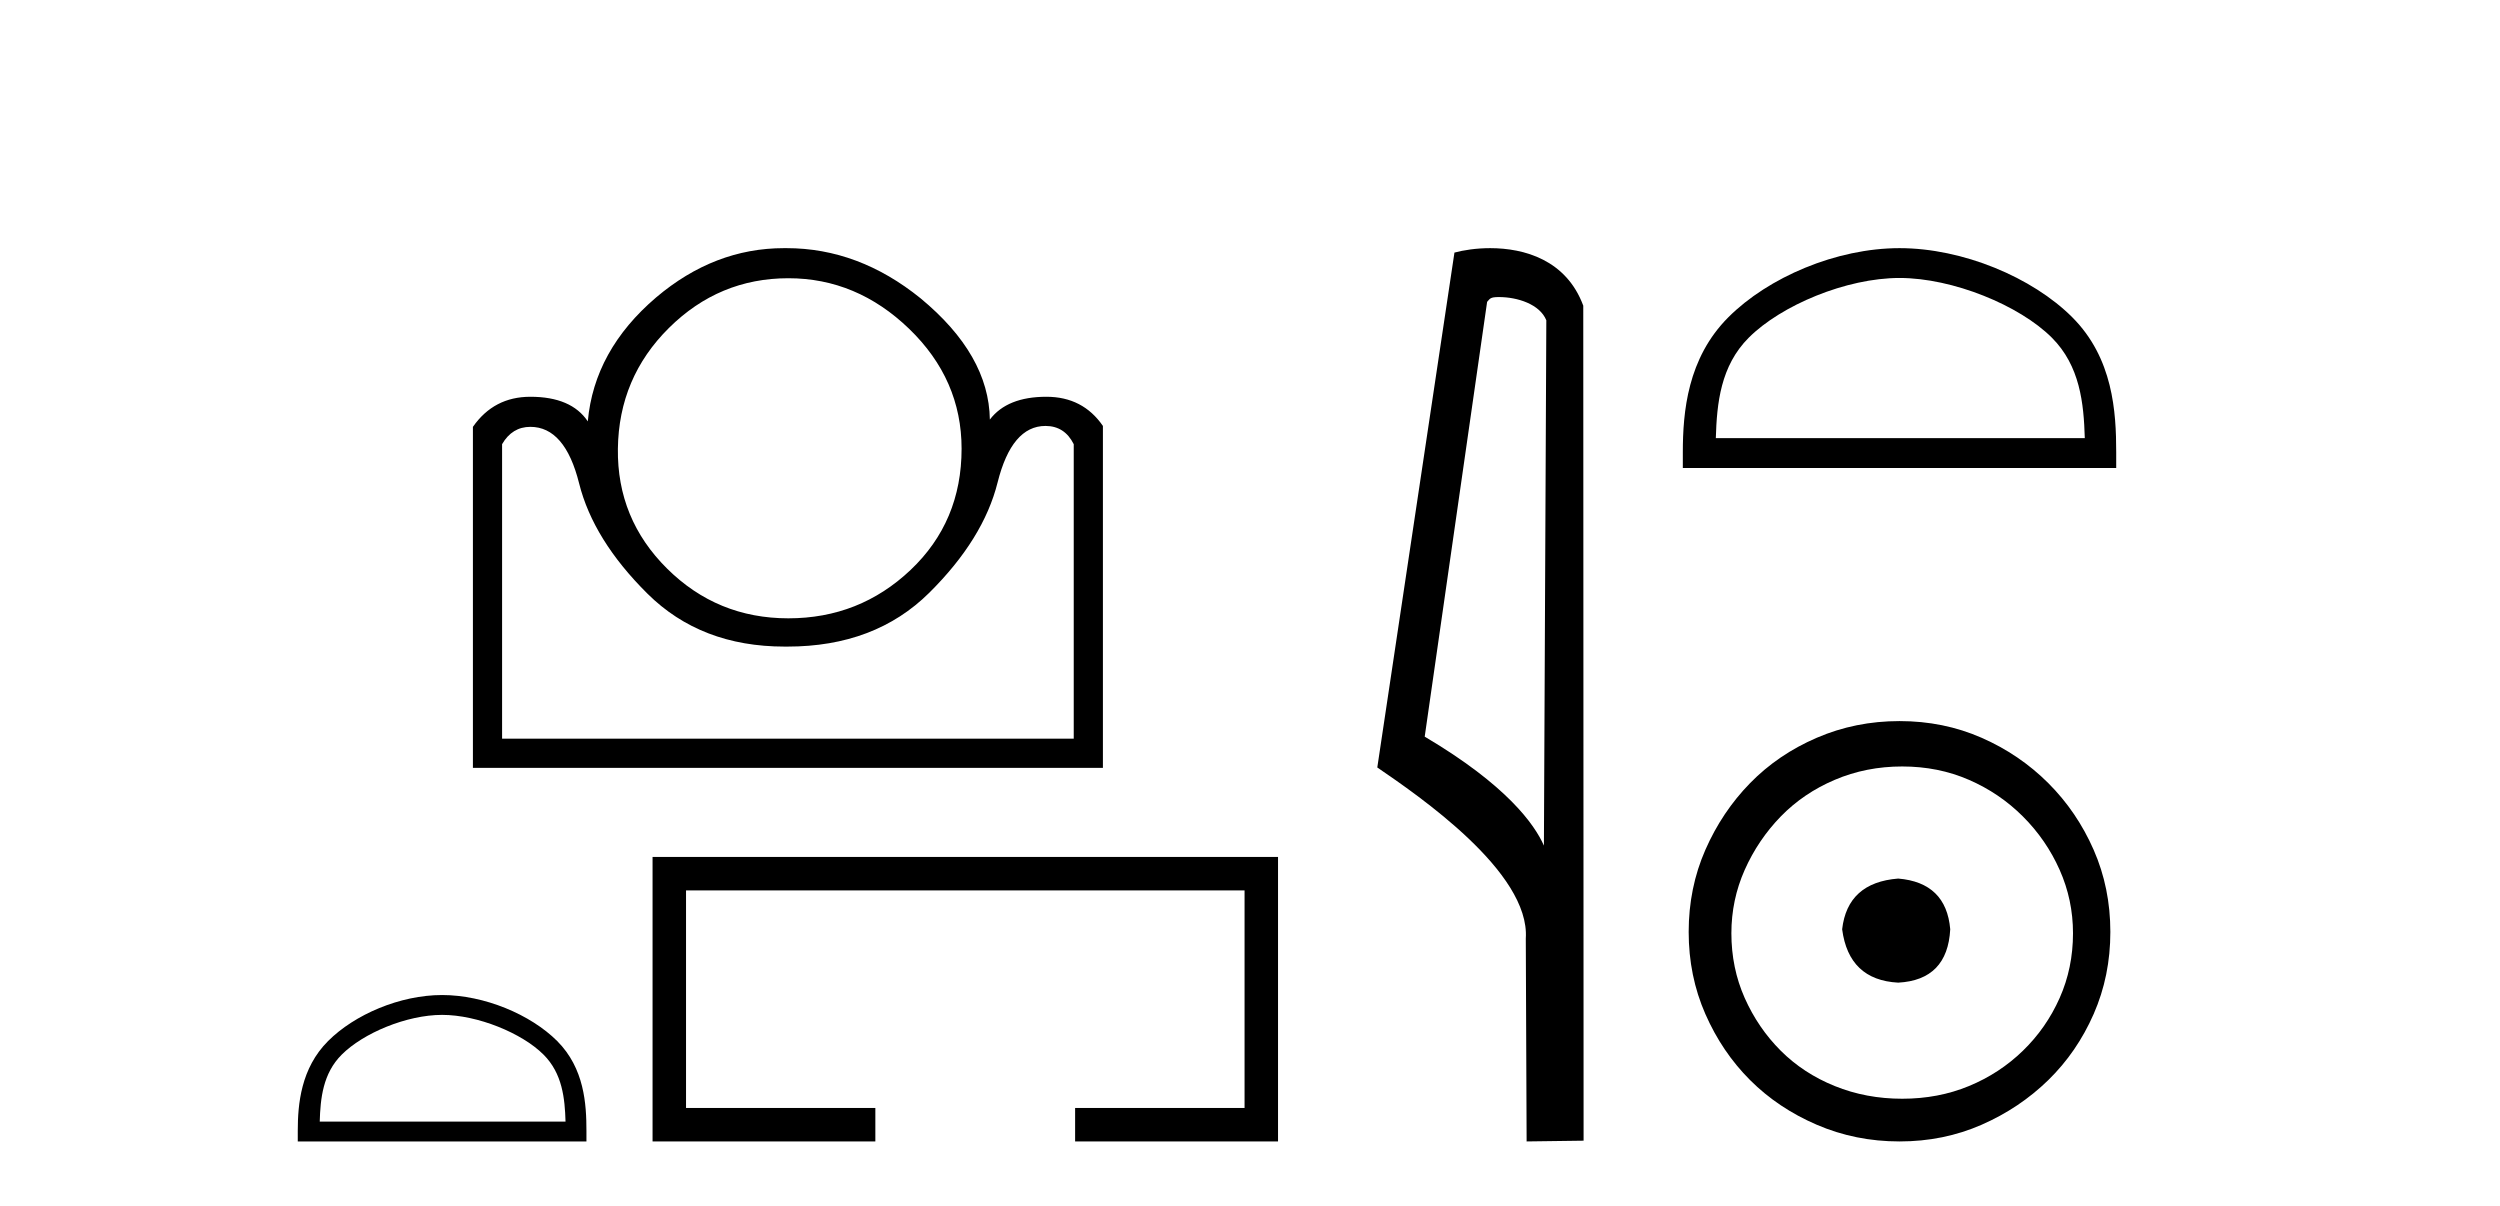 <?xml version='1.0' encoding='UTF-8' standalone='yes'?><svg xmlns='http://www.w3.org/2000/svg' xmlns:xlink='http://www.w3.org/1999/xlink' width='85.0' height='41.0' ><path d='M 26.804 9.46 Q 29.129 9.46 30.912 11.181 Q 32.694 12.901 32.694 15.257 Q 32.694 17.737 30.958 19.38 Q 29.222 21.023 26.804 21.023 Q 24.386 21.023 22.682 19.333 Q 20.977 17.644 21.008 15.257 Q 21.039 12.839 22.744 11.15 Q 24.448 9.46 26.804 9.46 ZM 35.546 14.482 Q 36.197 14.482 36.507 15.102 L 36.507 25.115 L 17.071 25.115 L 17.071 15.102 Q 17.412 14.513 18.032 14.513 Q 19.21 14.513 19.69 16.435 Q 20.171 18.357 22.015 20.186 Q 23.829 21.984 26.677 21.984 Q 26.725 21.984 26.773 21.984 Q 29.749 21.984 31.594 20.155 Q 33.438 18.326 33.918 16.404 Q 34.399 14.482 35.546 14.482 ZM 26.656 8.437 Q 24.288 8.437 22.31 10.111 Q 20.202 11.909 19.985 14.327 Q 19.427 13.49 18.032 13.49 Q 16.792 13.49 16.079 14.513 L 16.079 26.107 L 37.499 26.107 L 37.499 14.482 Q 36.817 13.49 35.577 13.49 Q 34.244 13.49 33.655 14.265 Q 33.624 12.064 31.299 10.142 Q 29.191 8.437 26.742 8.437 Q 26.699 8.437 26.656 8.437 Z' style='fill:#000000;stroke:none' /><path d='M 15.032 34.506 C 16.239 34.506 17.75 35.126 18.481 35.858 C 19.121 36.497 19.205 37.346 19.228 38.134 L 10.871 38.134 C 10.894 37.346 10.978 36.497 11.618 35.858 C 12.349 35.126 13.825 34.506 15.032 34.506 ZM 15.032 33.831 C 13.6 33.831 12.059 34.492 11.155 35.395 C 10.229 36.322 10.124 37.541 10.124 38.454 L 10.124 38.809 L 19.939 38.809 L 19.939 38.454 C 19.939 37.541 19.87 36.322 18.944 35.395 C 18.04 34.492 16.464 33.831 15.032 33.831 Z' style='fill:#000000;stroke:none' /><path d='M 22.187 29.136 L 22.187 38.809 L 29.762 38.809 L 29.762 37.671 L 23.325 37.671 L 23.325 30.274 L 42.315 30.274 L 42.315 37.671 L 36.554 37.671 L 36.554 38.809 L 43.453 38.809 L 43.453 29.136 Z' style='fill:#000000;stroke:none' /><path d='M 50.963 10.1 C 51.588 10.1 52.352 10.34 52.575 10.89 L 52.493 28.751 L 52.493 28.751 C 52.177 28.034 51.235 26.699 48.44 25.046 L 50.562 10.263 C 50.662 10.157 50.659 10.1 50.963 10.1 ZM 52.493 28.751 L 52.493 28.751 C 52.493 28.751 52.493 28.751 52.493 28.751 L 52.493 28.751 L 52.493 28.751 ZM 50.666 8.437 C 50.188 8.437 49.757 8.505 49.451 8.588 L 46.828 26.094 C 48.216 27.044 52.029 29.648 51.877 31.91 L 51.905 38.809 L 53.842 38.783 L 53.831 10.393 C 53.255 8.837 51.824 8.437 50.666 8.437 Z' style='fill:#000000;stroke:none' /><path d='M 64.584 9.451 C 66.396 9.451 68.664 10.382 69.762 11.48 C 70.722 12.44 70.848 13.713 70.883 14.896 L 58.338 14.896 C 58.373 13.713 58.498 12.44 59.459 11.48 C 60.556 10.382 62.771 9.451 64.584 9.451 ZM 64.584 8.437 C 62.434 8.437 60.12 9.43 58.765 10.786 C 57.374 12.176 57.216 14.007 57.216 15.377 L 57.216 15.911 L 71.951 15.911 L 71.951 15.377 C 71.951 14.007 71.846 12.176 70.456 10.786 C 69.1 9.43 66.733 8.437 64.584 8.437 Z' style='fill:#000000;stroke:none' /><path d='M 64.538 29.871 C 63.389 29.962 62.754 30.537 62.633 31.595 C 62.784 32.745 63.419 33.35 64.538 33.41 C 65.657 33.35 66.247 32.745 66.308 31.595 C 66.217 30.537 65.627 29.962 64.538 29.871 ZM 64.674 26.06 C 65.491 26.06 66.247 26.211 66.943 26.514 C 67.639 26.816 68.251 27.232 68.78 27.761 C 69.31 28.291 69.726 28.896 70.028 29.576 C 70.331 30.257 70.482 30.975 70.482 31.731 C 70.482 32.518 70.331 33.251 70.028 33.932 C 69.726 34.612 69.31 35.21 68.78 35.724 C 68.251 36.238 67.639 36.639 66.943 36.926 C 66.247 37.214 65.491 37.357 64.674 37.357 C 63.858 37.357 63.094 37.214 62.383 36.926 C 61.672 36.639 61.06 36.238 60.545 35.724 C 60.031 35.21 59.623 34.612 59.32 33.932 C 59.018 33.251 58.867 32.518 58.867 31.731 C 58.867 30.975 59.018 30.257 59.32 29.576 C 59.623 28.896 60.031 28.291 60.545 27.761 C 61.06 27.232 61.672 26.816 62.383 26.514 C 63.094 26.211 63.858 26.06 64.674 26.06 ZM 64.584 24.517 C 63.585 24.517 62.648 24.706 61.771 25.084 C 60.893 25.462 60.137 25.977 59.502 26.627 C 58.867 27.277 58.36 28.034 57.982 28.896 C 57.604 29.758 57.415 30.688 57.415 31.686 C 57.415 32.684 57.604 33.614 57.982 34.476 C 58.36 35.338 58.867 36.087 59.502 36.722 C 60.137 37.357 60.893 37.864 61.771 38.242 C 62.648 38.62 63.585 38.809 64.584 38.809 C 65.582 38.809 66.512 38.62 67.374 38.242 C 68.236 37.864 68.992 37.357 69.643 36.722 C 70.293 36.087 70.807 35.338 71.185 34.476 C 71.563 33.614 71.752 32.684 71.752 31.686 C 71.752 30.688 71.563 29.758 71.185 28.896 C 70.807 28.034 70.293 27.277 69.643 26.627 C 68.992 25.977 68.236 25.462 67.374 25.084 C 66.512 24.706 65.582 24.517 64.584 24.517 Z' style='fill:#000000;stroke:none' /></svg>